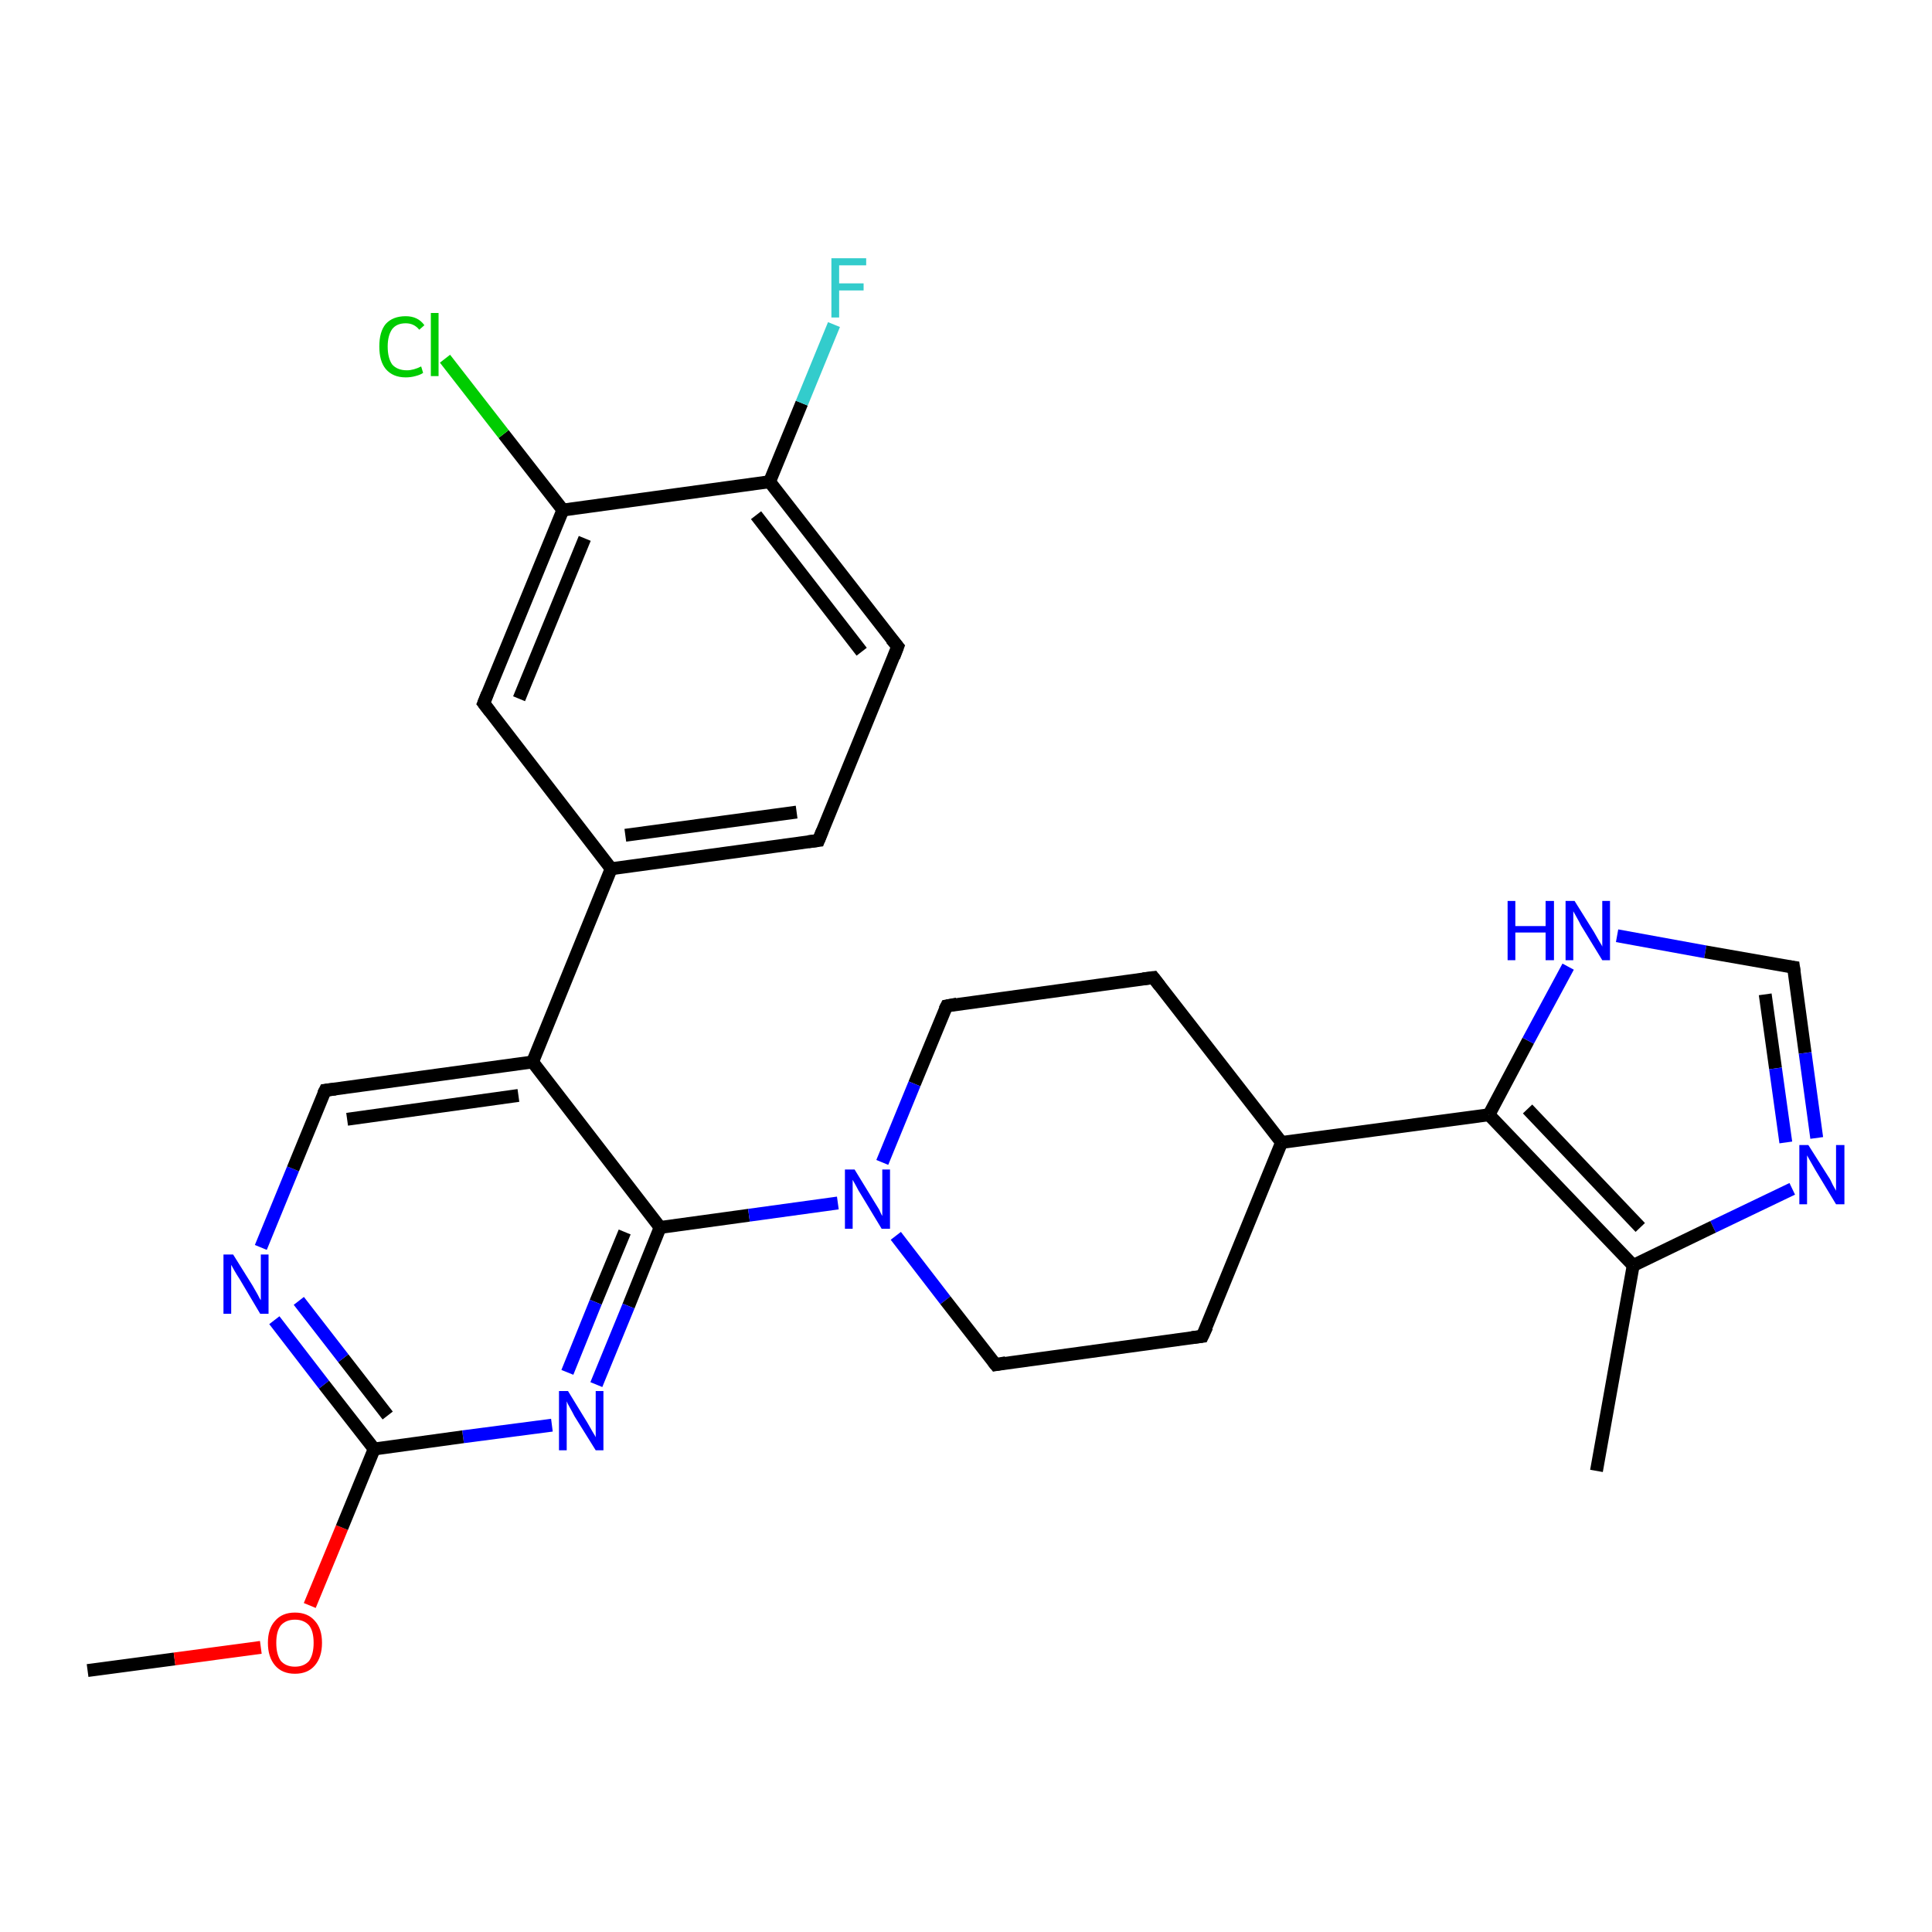 <?xml version='1.0' encoding='iso-8859-1'?>
<svg version='1.1' baseProfile='full'
              xmlns='http://www.w3.org/2000/svg'
                      xmlns:rdkit='http://www.rdkit.org/xml'
                      xmlns:xlink='http://www.w3.org/1999/xlink'
                  xml:space='preserve'
width='300px' height='300px' viewBox='0 0 300 300'>
<!-- END OF HEADER -->
<rect style='opacity:1.0;fill:#FFFFFF;stroke:none' width='300.0' height='300.0' x='0.0' y='0.0'> </rect>
<path class='bond-0 atom-0 atom-1' d='M 13.6,259.4 L 27.1,257.6' style='fill:none;fill-rule:evenodd;stroke:#000000;stroke-width:2.0px;stroke-linecap:butt;stroke-linejoin:miter;stroke-opacity:1' />
<path class='bond-0 atom-0 atom-1' d='M 27.1,257.6 L 40.5,255.8' style='fill:none;fill-rule:evenodd;stroke:#FF0000;stroke-width:2.0px;stroke-linecap:butt;stroke-linejoin:miter;stroke-opacity:1' />
<path class='bond-1 atom-1 atom-2' d='M 48.1,249.3 L 53.1,237.2' style='fill:none;fill-rule:evenodd;stroke:#FF0000;stroke-width:2.0px;stroke-linecap:butt;stroke-linejoin:miter;stroke-opacity:1' />
<path class='bond-1 atom-1 atom-2' d='M 53.1,237.2 L 58.1,225.0' style='fill:none;fill-rule:evenodd;stroke:#000000;stroke-width:2.0px;stroke-linecap:butt;stroke-linejoin:miter;stroke-opacity:1' />
<path class='bond-2 atom-2 atom-3' d='M 58.1,225.0 L 50.3,215.0' style='fill:none;fill-rule:evenodd;stroke:#000000;stroke-width:2.0px;stroke-linecap:butt;stroke-linejoin:miter;stroke-opacity:1' />
<path class='bond-2 atom-2 atom-3' d='M 50.3,215.0 L 42.6,205.0' style='fill:none;fill-rule:evenodd;stroke:#0000FF;stroke-width:2.0px;stroke-linecap:butt;stroke-linejoin:miter;stroke-opacity:1' />
<path class='bond-2 atom-2 atom-3' d='M 60.2,219.8 L 53.3,210.9' style='fill:none;fill-rule:evenodd;stroke:#000000;stroke-width:2.0px;stroke-linecap:butt;stroke-linejoin:miter;stroke-opacity:1' />
<path class='bond-2 atom-2 atom-3' d='M 53.3,210.9 L 46.4,202.0' style='fill:none;fill-rule:evenodd;stroke:#0000FF;stroke-width:2.0px;stroke-linecap:butt;stroke-linejoin:miter;stroke-opacity:1' />
<path class='bond-3 atom-3 atom-4' d='M 40.5,193.7 L 45.5,181.5' style='fill:none;fill-rule:evenodd;stroke:#0000FF;stroke-width:2.0px;stroke-linecap:butt;stroke-linejoin:miter;stroke-opacity:1' />
<path class='bond-3 atom-3 atom-4' d='M 45.5,181.5 L 50.5,169.3' style='fill:none;fill-rule:evenodd;stroke:#000000;stroke-width:2.0px;stroke-linecap:butt;stroke-linejoin:miter;stroke-opacity:1' />
<path class='bond-4 atom-4 atom-5' d='M 50.5,169.3 L 82.7,164.9' style='fill:none;fill-rule:evenodd;stroke:#000000;stroke-width:2.0px;stroke-linecap:butt;stroke-linejoin:miter;stroke-opacity:1' />
<path class='bond-4 atom-4 atom-5' d='M 53.9,173.8 L 80.5,170.1' style='fill:none;fill-rule:evenodd;stroke:#000000;stroke-width:2.0px;stroke-linecap:butt;stroke-linejoin:miter;stroke-opacity:1' />
<path class='bond-5 atom-5 atom-6' d='M 82.7,164.9 L 94.9,134.9' style='fill:none;fill-rule:evenodd;stroke:#000000;stroke-width:2.0px;stroke-linecap:butt;stroke-linejoin:miter;stroke-opacity:1' />
<path class='bond-6 atom-6 atom-7' d='M 94.9,134.9 L 127.1,130.5' style='fill:none;fill-rule:evenodd;stroke:#000000;stroke-width:2.0px;stroke-linecap:butt;stroke-linejoin:miter;stroke-opacity:1' />
<path class='bond-6 atom-6 atom-7' d='M 97.1,129.7 L 123.7,126.1' style='fill:none;fill-rule:evenodd;stroke:#000000;stroke-width:2.0px;stroke-linecap:butt;stroke-linejoin:miter;stroke-opacity:1' />
<path class='bond-7 atom-7 atom-8' d='M 127.1,130.5 L 139.4,100.4' style='fill:none;fill-rule:evenodd;stroke:#000000;stroke-width:2.0px;stroke-linecap:butt;stroke-linejoin:miter;stroke-opacity:1' />
<path class='bond-8 atom-8 atom-9' d='M 139.4,100.4 L 119.5,74.8' style='fill:none;fill-rule:evenodd;stroke:#000000;stroke-width:2.0px;stroke-linecap:butt;stroke-linejoin:miter;stroke-opacity:1' />
<path class='bond-8 atom-8 atom-9' d='M 133.8,101.2 L 117.4,80.0' style='fill:none;fill-rule:evenodd;stroke:#000000;stroke-width:2.0px;stroke-linecap:butt;stroke-linejoin:miter;stroke-opacity:1' />
<path class='bond-9 atom-9 atom-10' d='M 119.5,74.8 L 124.5,62.6' style='fill:none;fill-rule:evenodd;stroke:#000000;stroke-width:2.0px;stroke-linecap:butt;stroke-linejoin:miter;stroke-opacity:1' />
<path class='bond-9 atom-9 atom-10' d='M 124.5,62.6 L 129.5,50.4' style='fill:none;fill-rule:evenodd;stroke:#33CCCC;stroke-width:2.0px;stroke-linecap:butt;stroke-linejoin:miter;stroke-opacity:1' />
<path class='bond-10 atom-9 atom-11' d='M 119.5,74.8 L 87.4,79.2' style='fill:none;fill-rule:evenodd;stroke:#000000;stroke-width:2.0px;stroke-linecap:butt;stroke-linejoin:miter;stroke-opacity:1' />
<path class='bond-11 atom-11 atom-12' d='M 87.4,79.2 L 78.2,67.4' style='fill:none;fill-rule:evenodd;stroke:#000000;stroke-width:2.0px;stroke-linecap:butt;stroke-linejoin:miter;stroke-opacity:1' />
<path class='bond-11 atom-11 atom-12' d='M 78.2,67.4 L 69.1,55.7' style='fill:none;fill-rule:evenodd;stroke:#00CC00;stroke-width:2.0px;stroke-linecap:butt;stroke-linejoin:miter;stroke-opacity:1' />
<path class='bond-12 atom-11 atom-13' d='M 87.4,79.2 L 75.1,109.2' style='fill:none;fill-rule:evenodd;stroke:#000000;stroke-width:2.0px;stroke-linecap:butt;stroke-linejoin:miter;stroke-opacity:1' />
<path class='bond-12 atom-11 atom-13' d='M 90.8,83.6 L 80.6,108.5' style='fill:none;fill-rule:evenodd;stroke:#000000;stroke-width:2.0px;stroke-linecap:butt;stroke-linejoin:miter;stroke-opacity:1' />
<path class='bond-13 atom-5 atom-14' d='M 82.7,164.9 L 102.5,190.6' style='fill:none;fill-rule:evenodd;stroke:#000000;stroke-width:2.0px;stroke-linecap:butt;stroke-linejoin:miter;stroke-opacity:1' />
<path class='bond-14 atom-14 atom-15' d='M 102.5,190.6 L 97.6,202.8' style='fill:none;fill-rule:evenodd;stroke:#000000;stroke-width:2.0px;stroke-linecap:butt;stroke-linejoin:miter;stroke-opacity:1' />
<path class='bond-14 atom-14 atom-15' d='M 97.6,202.8 L 92.6,215.0' style='fill:none;fill-rule:evenodd;stroke:#0000FF;stroke-width:2.0px;stroke-linecap:butt;stroke-linejoin:miter;stroke-opacity:1' />
<path class='bond-14 atom-14 atom-15' d='M 97.0,191.3 L 92.5,202.2' style='fill:none;fill-rule:evenodd;stroke:#000000;stroke-width:2.0px;stroke-linecap:butt;stroke-linejoin:miter;stroke-opacity:1' />
<path class='bond-14 atom-14 atom-15' d='M 92.5,202.2 L 88.1,213.1' style='fill:none;fill-rule:evenodd;stroke:#0000FF;stroke-width:2.0px;stroke-linecap:butt;stroke-linejoin:miter;stroke-opacity:1' />
<path class='bond-15 atom-14 atom-16' d='M 102.5,190.6 L 116.3,188.7' style='fill:none;fill-rule:evenodd;stroke:#000000;stroke-width:2.0px;stroke-linecap:butt;stroke-linejoin:miter;stroke-opacity:1' />
<path class='bond-15 atom-14 atom-16' d='M 116.3,188.7 L 130.1,186.8' style='fill:none;fill-rule:evenodd;stroke:#0000FF;stroke-width:2.0px;stroke-linecap:butt;stroke-linejoin:miter;stroke-opacity:1' />
<path class='bond-16 atom-16 atom-17' d='M 139.1,191.9 L 146.8,201.9' style='fill:none;fill-rule:evenodd;stroke:#0000FF;stroke-width:2.0px;stroke-linecap:butt;stroke-linejoin:miter;stroke-opacity:1' />
<path class='bond-16 atom-16 atom-17' d='M 146.8,201.9 L 154.6,211.9' style='fill:none;fill-rule:evenodd;stroke:#000000;stroke-width:2.0px;stroke-linecap:butt;stroke-linejoin:miter;stroke-opacity:1' />
<path class='bond-17 atom-17 atom-18' d='M 154.6,211.9 L 186.7,207.5' style='fill:none;fill-rule:evenodd;stroke:#000000;stroke-width:2.0px;stroke-linecap:butt;stroke-linejoin:miter;stroke-opacity:1' />
<path class='bond-18 atom-18 atom-19' d='M 186.7,207.5 L 199.0,177.4' style='fill:none;fill-rule:evenodd;stroke:#000000;stroke-width:2.0px;stroke-linecap:butt;stroke-linejoin:miter;stroke-opacity:1' />
<path class='bond-19 atom-19 atom-20' d='M 199.0,177.4 L 179.1,151.8' style='fill:none;fill-rule:evenodd;stroke:#000000;stroke-width:2.0px;stroke-linecap:butt;stroke-linejoin:miter;stroke-opacity:1' />
<path class='bond-20 atom-20 atom-21' d='M 179.1,151.8 L 147.0,156.2' style='fill:none;fill-rule:evenodd;stroke:#000000;stroke-width:2.0px;stroke-linecap:butt;stroke-linejoin:miter;stroke-opacity:1' />
<path class='bond-21 atom-19 atom-22' d='M 199.0,177.4 L 231.2,173.1' style='fill:none;fill-rule:evenodd;stroke:#000000;stroke-width:2.0px;stroke-linecap:butt;stroke-linejoin:miter;stroke-opacity:1' />
<path class='bond-22 atom-22 atom-23' d='M 231.2,173.1 L 237.3,161.6' style='fill:none;fill-rule:evenodd;stroke:#000000;stroke-width:2.0px;stroke-linecap:butt;stroke-linejoin:miter;stroke-opacity:1' />
<path class='bond-22 atom-22 atom-23' d='M 237.3,161.6 L 243.5,150.1' style='fill:none;fill-rule:evenodd;stroke:#0000FF;stroke-width:2.0px;stroke-linecap:butt;stroke-linejoin:miter;stroke-opacity:1' />
<path class='bond-23 atom-23 atom-24' d='M 251.1,145.3 L 264.8,147.8' style='fill:none;fill-rule:evenodd;stroke:#0000FF;stroke-width:2.0px;stroke-linecap:butt;stroke-linejoin:miter;stroke-opacity:1' />
<path class='bond-23 atom-23 atom-24' d='M 264.8,147.8 L 278.5,150.2' style='fill:none;fill-rule:evenodd;stroke:#000000;stroke-width:2.0px;stroke-linecap:butt;stroke-linejoin:miter;stroke-opacity:1' />
<path class='bond-24 atom-24 atom-25' d='M 278.5,150.2 L 280.3,163.5' style='fill:none;fill-rule:evenodd;stroke:#000000;stroke-width:2.0px;stroke-linecap:butt;stroke-linejoin:miter;stroke-opacity:1' />
<path class='bond-24 atom-24 atom-25' d='M 280.3,163.5 L 282.1,176.7' style='fill:none;fill-rule:evenodd;stroke:#0000FF;stroke-width:2.0px;stroke-linecap:butt;stroke-linejoin:miter;stroke-opacity:1' />
<path class='bond-24 atom-24 atom-25' d='M 274.1,154.4 L 275.7,165.9' style='fill:none;fill-rule:evenodd;stroke:#000000;stroke-width:2.0px;stroke-linecap:butt;stroke-linejoin:miter;stroke-opacity:1' />
<path class='bond-24 atom-24 atom-25' d='M 275.7,165.9 L 277.3,177.4' style='fill:none;fill-rule:evenodd;stroke:#0000FF;stroke-width:2.0px;stroke-linecap:butt;stroke-linejoin:miter;stroke-opacity:1' />
<path class='bond-25 atom-25 atom-26' d='M 278.3,184.6 L 266.0,190.5' style='fill:none;fill-rule:evenodd;stroke:#0000FF;stroke-width:2.0px;stroke-linecap:butt;stroke-linejoin:miter;stroke-opacity:1' />
<path class='bond-25 atom-25 atom-26' d='M 266.0,190.5 L 253.6,196.5' style='fill:none;fill-rule:evenodd;stroke:#000000;stroke-width:2.0px;stroke-linecap:butt;stroke-linejoin:miter;stroke-opacity:1' />
<path class='bond-26 atom-26 atom-27' d='M 253.6,196.5 L 247.9,228.4' style='fill:none;fill-rule:evenodd;stroke:#000000;stroke-width:2.0px;stroke-linecap:butt;stroke-linejoin:miter;stroke-opacity:1' />
<path class='bond-27 atom-15 atom-2' d='M 85.7,221.3 L 71.9,223.1' style='fill:none;fill-rule:evenodd;stroke:#0000FF;stroke-width:2.0px;stroke-linecap:butt;stroke-linejoin:miter;stroke-opacity:1' />
<path class='bond-27 atom-15 atom-2' d='M 71.9,223.1 L 58.1,225.0' style='fill:none;fill-rule:evenodd;stroke:#000000;stroke-width:2.0px;stroke-linecap:butt;stroke-linejoin:miter;stroke-opacity:1' />
<path class='bond-28 atom-21 atom-16' d='M 147.0,156.2 L 142.0,168.3' style='fill:none;fill-rule:evenodd;stroke:#000000;stroke-width:2.0px;stroke-linecap:butt;stroke-linejoin:miter;stroke-opacity:1' />
<path class='bond-28 atom-21 atom-16' d='M 142.0,168.3 L 137.0,180.5' style='fill:none;fill-rule:evenodd;stroke:#0000FF;stroke-width:2.0px;stroke-linecap:butt;stroke-linejoin:miter;stroke-opacity:1' />
<path class='bond-29 atom-26 atom-22' d='M 253.6,196.5 L 231.2,173.1' style='fill:none;fill-rule:evenodd;stroke:#000000;stroke-width:2.0px;stroke-linecap:butt;stroke-linejoin:miter;stroke-opacity:1' />
<path class='bond-29 atom-26 atom-22' d='M 254.7,190.6 L 237.2,172.2' style='fill:none;fill-rule:evenodd;stroke:#000000;stroke-width:2.0px;stroke-linecap:butt;stroke-linejoin:miter;stroke-opacity:1' />
<path class='bond-30 atom-13 atom-6' d='M 75.1,109.2 L 94.9,134.9' style='fill:none;fill-rule:evenodd;stroke:#000000;stroke-width:2.0px;stroke-linecap:butt;stroke-linejoin:miter;stroke-opacity:1' />
<path d='M 50.2,169.9 L 50.5,169.3 L 52.1,169.1' style='fill:none;stroke:#000000;stroke-width:2.0px;stroke-linecap:butt;stroke-linejoin:miter;stroke-opacity:1;' />
<path d='M 125.5,130.7 L 127.1,130.5 L 127.7,129.0' style='fill:none;stroke:#000000;stroke-width:2.0px;stroke-linecap:butt;stroke-linejoin:miter;stroke-opacity:1;' />
<path d='M 138.8,102.0 L 139.4,100.4 L 138.4,99.2' style='fill:none;stroke:#000000;stroke-width:2.0px;stroke-linecap:butt;stroke-linejoin:miter;stroke-opacity:1;' />
<path d='M 75.7,107.7 L 75.1,109.2 L 76.1,110.5' style='fill:none;stroke:#000000;stroke-width:2.0px;stroke-linecap:butt;stroke-linejoin:miter;stroke-opacity:1;' />
<path d='M 154.2,211.4 L 154.6,211.9 L 156.2,211.6' style='fill:none;stroke:#000000;stroke-width:2.0px;stroke-linecap:butt;stroke-linejoin:miter;stroke-opacity:1;' />
<path d='M 185.1,207.7 L 186.7,207.5 L 187.4,206.0' style='fill:none;stroke:#000000;stroke-width:2.0px;stroke-linecap:butt;stroke-linejoin:miter;stroke-opacity:1;' />
<path d='M 180.1,153.1 L 179.1,151.8 L 177.5,152.0' style='fill:none;stroke:#000000;stroke-width:2.0px;stroke-linecap:butt;stroke-linejoin:miter;stroke-opacity:1;' />
<path d='M 148.6,155.9 L 147.0,156.2 L 146.7,156.8' style='fill:none;stroke:#000000;stroke-width:2.0px;stroke-linecap:butt;stroke-linejoin:miter;stroke-opacity:1;' />
<path d='M 277.8,150.1 L 278.5,150.2 L 278.6,150.9' style='fill:none;stroke:#000000;stroke-width:2.0px;stroke-linecap:butt;stroke-linejoin:miter;stroke-opacity:1;' />
<path class='atom-1' d='M 41.6 255.1
Q 41.6 252.9, 42.7 251.7
Q 43.8 250.4, 45.8 250.4
Q 47.8 250.4, 48.9 251.7
Q 50.0 252.9, 50.0 255.1
Q 50.0 257.3, 48.9 258.6
Q 47.8 259.9, 45.8 259.9
Q 43.8 259.9, 42.7 258.6
Q 41.6 257.3, 41.6 255.1
M 45.8 258.8
Q 47.2 258.8, 48.0 257.9
Q 48.7 256.9, 48.7 255.1
Q 48.7 253.3, 48.0 252.4
Q 47.2 251.5, 45.8 251.5
Q 44.4 251.5, 43.6 252.4
Q 42.9 253.3, 42.9 255.1
Q 42.9 256.9, 43.6 257.9
Q 44.4 258.8, 45.8 258.8
' fill='#FF0000'/>
<path class='atom-3' d='M 36.2 194.8
L 39.2 199.6
Q 39.5 200.1, 40.0 201.0
Q 40.4 201.8, 40.5 201.9
L 40.5 194.8
L 41.7 194.8
L 41.7 204.0
L 40.4 204.0
L 37.2 198.6
Q 36.8 198.0, 36.4 197.3
Q 36.0 196.6, 35.9 196.4
L 35.9 204.0
L 34.7 204.0
L 34.7 194.8
L 36.2 194.8
' fill='#0000FF'/>
<path class='atom-10' d='M 129.1 40.1
L 134.5 40.1
L 134.5 41.2
L 130.3 41.2
L 130.3 44.0
L 134.1 44.0
L 134.1 45.1
L 130.3 45.1
L 130.3 49.3
L 129.1 49.3
L 129.1 40.1
' fill='#33CCCC'/>
<path class='atom-12' d='M 58.9 53.8
Q 58.9 51.5, 59.9 50.3
Q 61.0 49.1, 63.0 49.1
Q 64.9 49.1, 65.9 50.5
L 65.1 51.2
Q 64.3 50.2, 63.0 50.2
Q 61.6 50.2, 60.9 51.1
Q 60.2 52.1, 60.2 53.8
Q 60.2 55.6, 60.9 56.6
Q 61.7 57.5, 63.2 57.5
Q 64.2 57.5, 65.4 56.9
L 65.7 57.9
Q 65.3 58.2, 64.5 58.4
Q 63.8 58.6, 63.0 58.6
Q 61.0 58.6, 59.9 57.3
Q 58.9 56.1, 58.9 53.8
' fill='#00CC00'/>
<path class='atom-12' d='M 66.9 48.6
L 68.1 48.6
L 68.1 58.4
L 66.9 58.4
L 66.9 48.6
' fill='#00CC00'/>
<path class='atom-15' d='M 88.2 216.0
L 91.2 220.9
Q 91.5 221.4, 92.0 222.3
Q 92.5 223.1, 92.5 223.2
L 92.5 216.0
L 93.7 216.0
L 93.7 225.2
L 92.5 225.2
L 89.2 219.9
Q 88.9 219.3, 88.5 218.6
Q 88.1 217.9, 88.0 217.6
L 88.0 225.2
L 86.8 225.2
L 86.8 216.0
L 88.2 216.0
' fill='#0000FF'/>
<path class='atom-16' d='M 132.7 181.6
L 135.7 186.5
Q 136.0 187.0, 136.5 187.8
Q 136.9 188.7, 137.0 188.8
L 137.0 181.6
L 138.2 181.6
L 138.2 190.8
L 136.9 190.8
L 133.7 185.5
Q 133.3 184.9, 132.9 184.1
Q 132.5 183.4, 132.4 183.2
L 132.4 190.8
L 131.2 190.8
L 131.2 181.6
L 132.7 181.6
' fill='#0000FF'/>
<path class='atom-23' d='M 234.1 139.9
L 235.3 139.9
L 235.3 143.8
L 240.0 143.8
L 240.0 139.9
L 241.3 139.9
L 241.3 149.1
L 240.0 149.1
L 240.0 144.8
L 235.3 144.8
L 235.3 149.1
L 234.1 149.1
L 234.1 139.9
' fill='#0000FF'/>
<path class='atom-23' d='M 244.5 139.9
L 247.5 144.7
Q 247.8 145.2, 248.3 146.1
Q 248.8 146.9, 248.8 147.0
L 248.8 139.9
L 250.0 139.9
L 250.0 149.1
L 248.8 149.1
L 245.5 143.7
Q 245.2 143.1, 244.8 142.4
Q 244.4 141.7, 244.3 141.5
L 244.3 149.1
L 243.1 149.1
L 243.1 139.9
L 244.5 139.9
' fill='#0000FF'/>
<path class='atom-25' d='M 280.8 177.8
L 283.9 182.7
Q 284.2 183.1, 284.6 184.0
Q 285.1 184.9, 285.1 184.9
L 285.1 177.8
L 286.4 177.8
L 286.4 187.0
L 285.1 187.0
L 281.9 181.7
Q 281.5 181.0, 281.1 180.3
Q 280.7 179.6, 280.6 179.4
L 280.6 187.0
L 279.4 187.0
L 279.4 177.8
L 280.8 177.8
' fill='#0000FF'/>
</svg>
